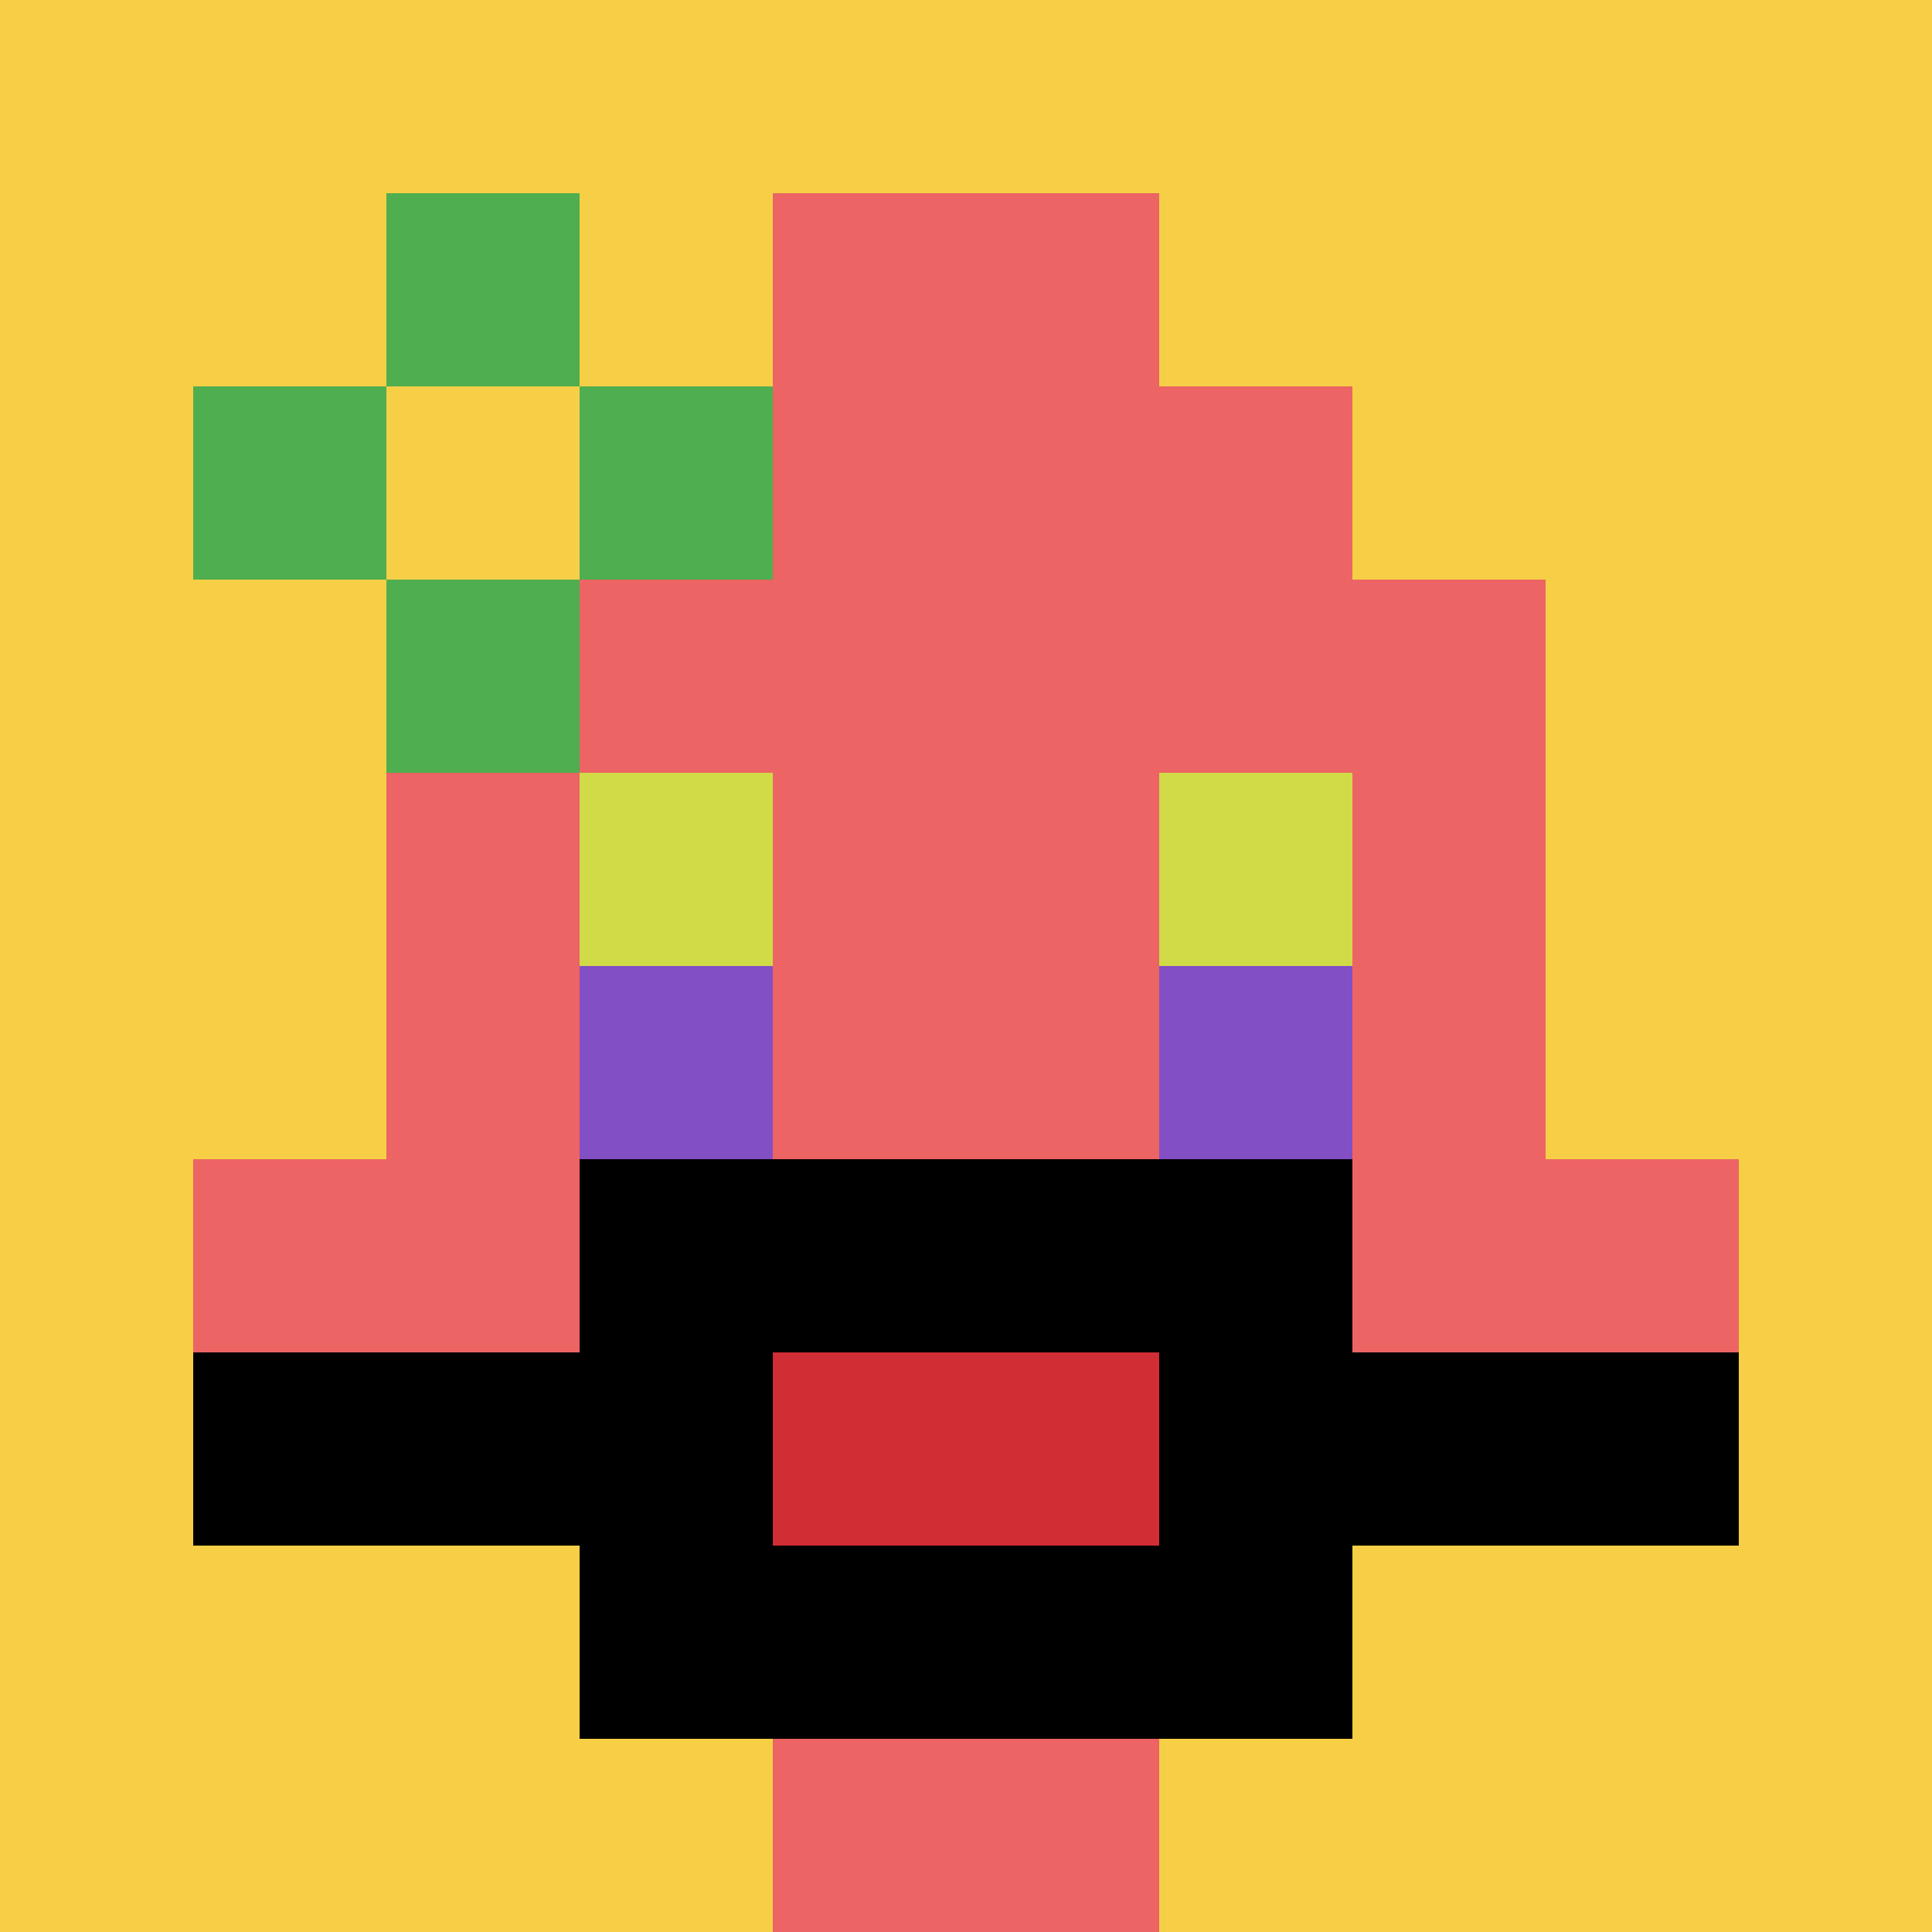 <svg xmlns="http://www.w3.org/2000/svg" version="1.1" width="803" height="803"><title>'goose-pfp-937149' by Dmitri Cherniak</title><desc>seed=937149
backgroundColor=#ffffff
padding=0
innerPadding=0
timeout=1300
dimension=1
border=false
Save=function(){return n.handleSave()}
frame=2791

Rendered at Wed Oct 04 2023 12:55:15 GMT+0800 (中国标准时间)
Generated in 1ms
</desc><defs></defs><rect width="100%" height="100%" fill="#ffffff"></rect><g><g id="0-0"><rect x="0" y="0" height="803" width="803" fill="#F7CF46"></rect><g><rect id="0-0-3-2-4-7" x="240.9" y="160.6" width="321.2" height="562.1" fill="#EC6463"></rect><rect id="0-0-2-3-6-5" x="160.6" y="240.9" width="481.8" height="401.5" fill="#EC6463"></rect><rect id="0-0-4-8-2-2" x="321.2" y="642.4" width="160.6" height="160.6" fill="#EC6463"></rect><rect id="0-0-1-6-8-1" x="80.3" y="481.8" width="642.4" height="80.3" fill="#EC6463"></rect><rect id="0-0-1-7-8-1" x="80.3" y="562.1" width="642.4" height="80.3" fill="#000000"></rect><rect id="0-0-3-6-4-3" x="240.9" y="481.8" width="321.2" height="240.9" fill="#000000"></rect><rect id="0-0-4-7-2-1" x="321.2" y="562.1" width="160.6" height="80.3" fill="#D12D35"></rect><rect id="0-0-3-4-1-1" x="240.9" y="321.2" width="80.3" height="80.3" fill="#D1DB47"></rect><rect id="0-0-6-4-1-1" x="481.8" y="321.2" width="80.3" height="80.3" fill="#D1DB47"></rect><rect id="0-0-3-5-1-1" x="240.9" y="401.5" width="80.3" height="80.3" fill="#834FC4"></rect><rect id="0-0-6-5-1-1" x="481.8" y="401.5" width="80.3" height="80.3" fill="#834FC4"></rect><rect id="0-0-4-1-2-2" x="321.2" y="80.3" width="160.6" height="160.6" fill="#EC6463"></rect><rect id="0-0-1-2-3-1" x="80.3" y="160.6" width="240.9" height="80.3" fill="#4FAE4F"></rect><rect id="0-0-2-1-1-3" x="160.6" y="80.3" width="80.3" height="240.9" fill="#4FAE4F"></rect><rect id="0-0-2-2-1-1" x="160.6" y="160.6" width="80.3" height="80.3" fill="#F7CF46"></rect></g><rect x="0" y="0" stroke="white" stroke-width="0" height="803" width="803" fill="none"></rect></g></g></svg>